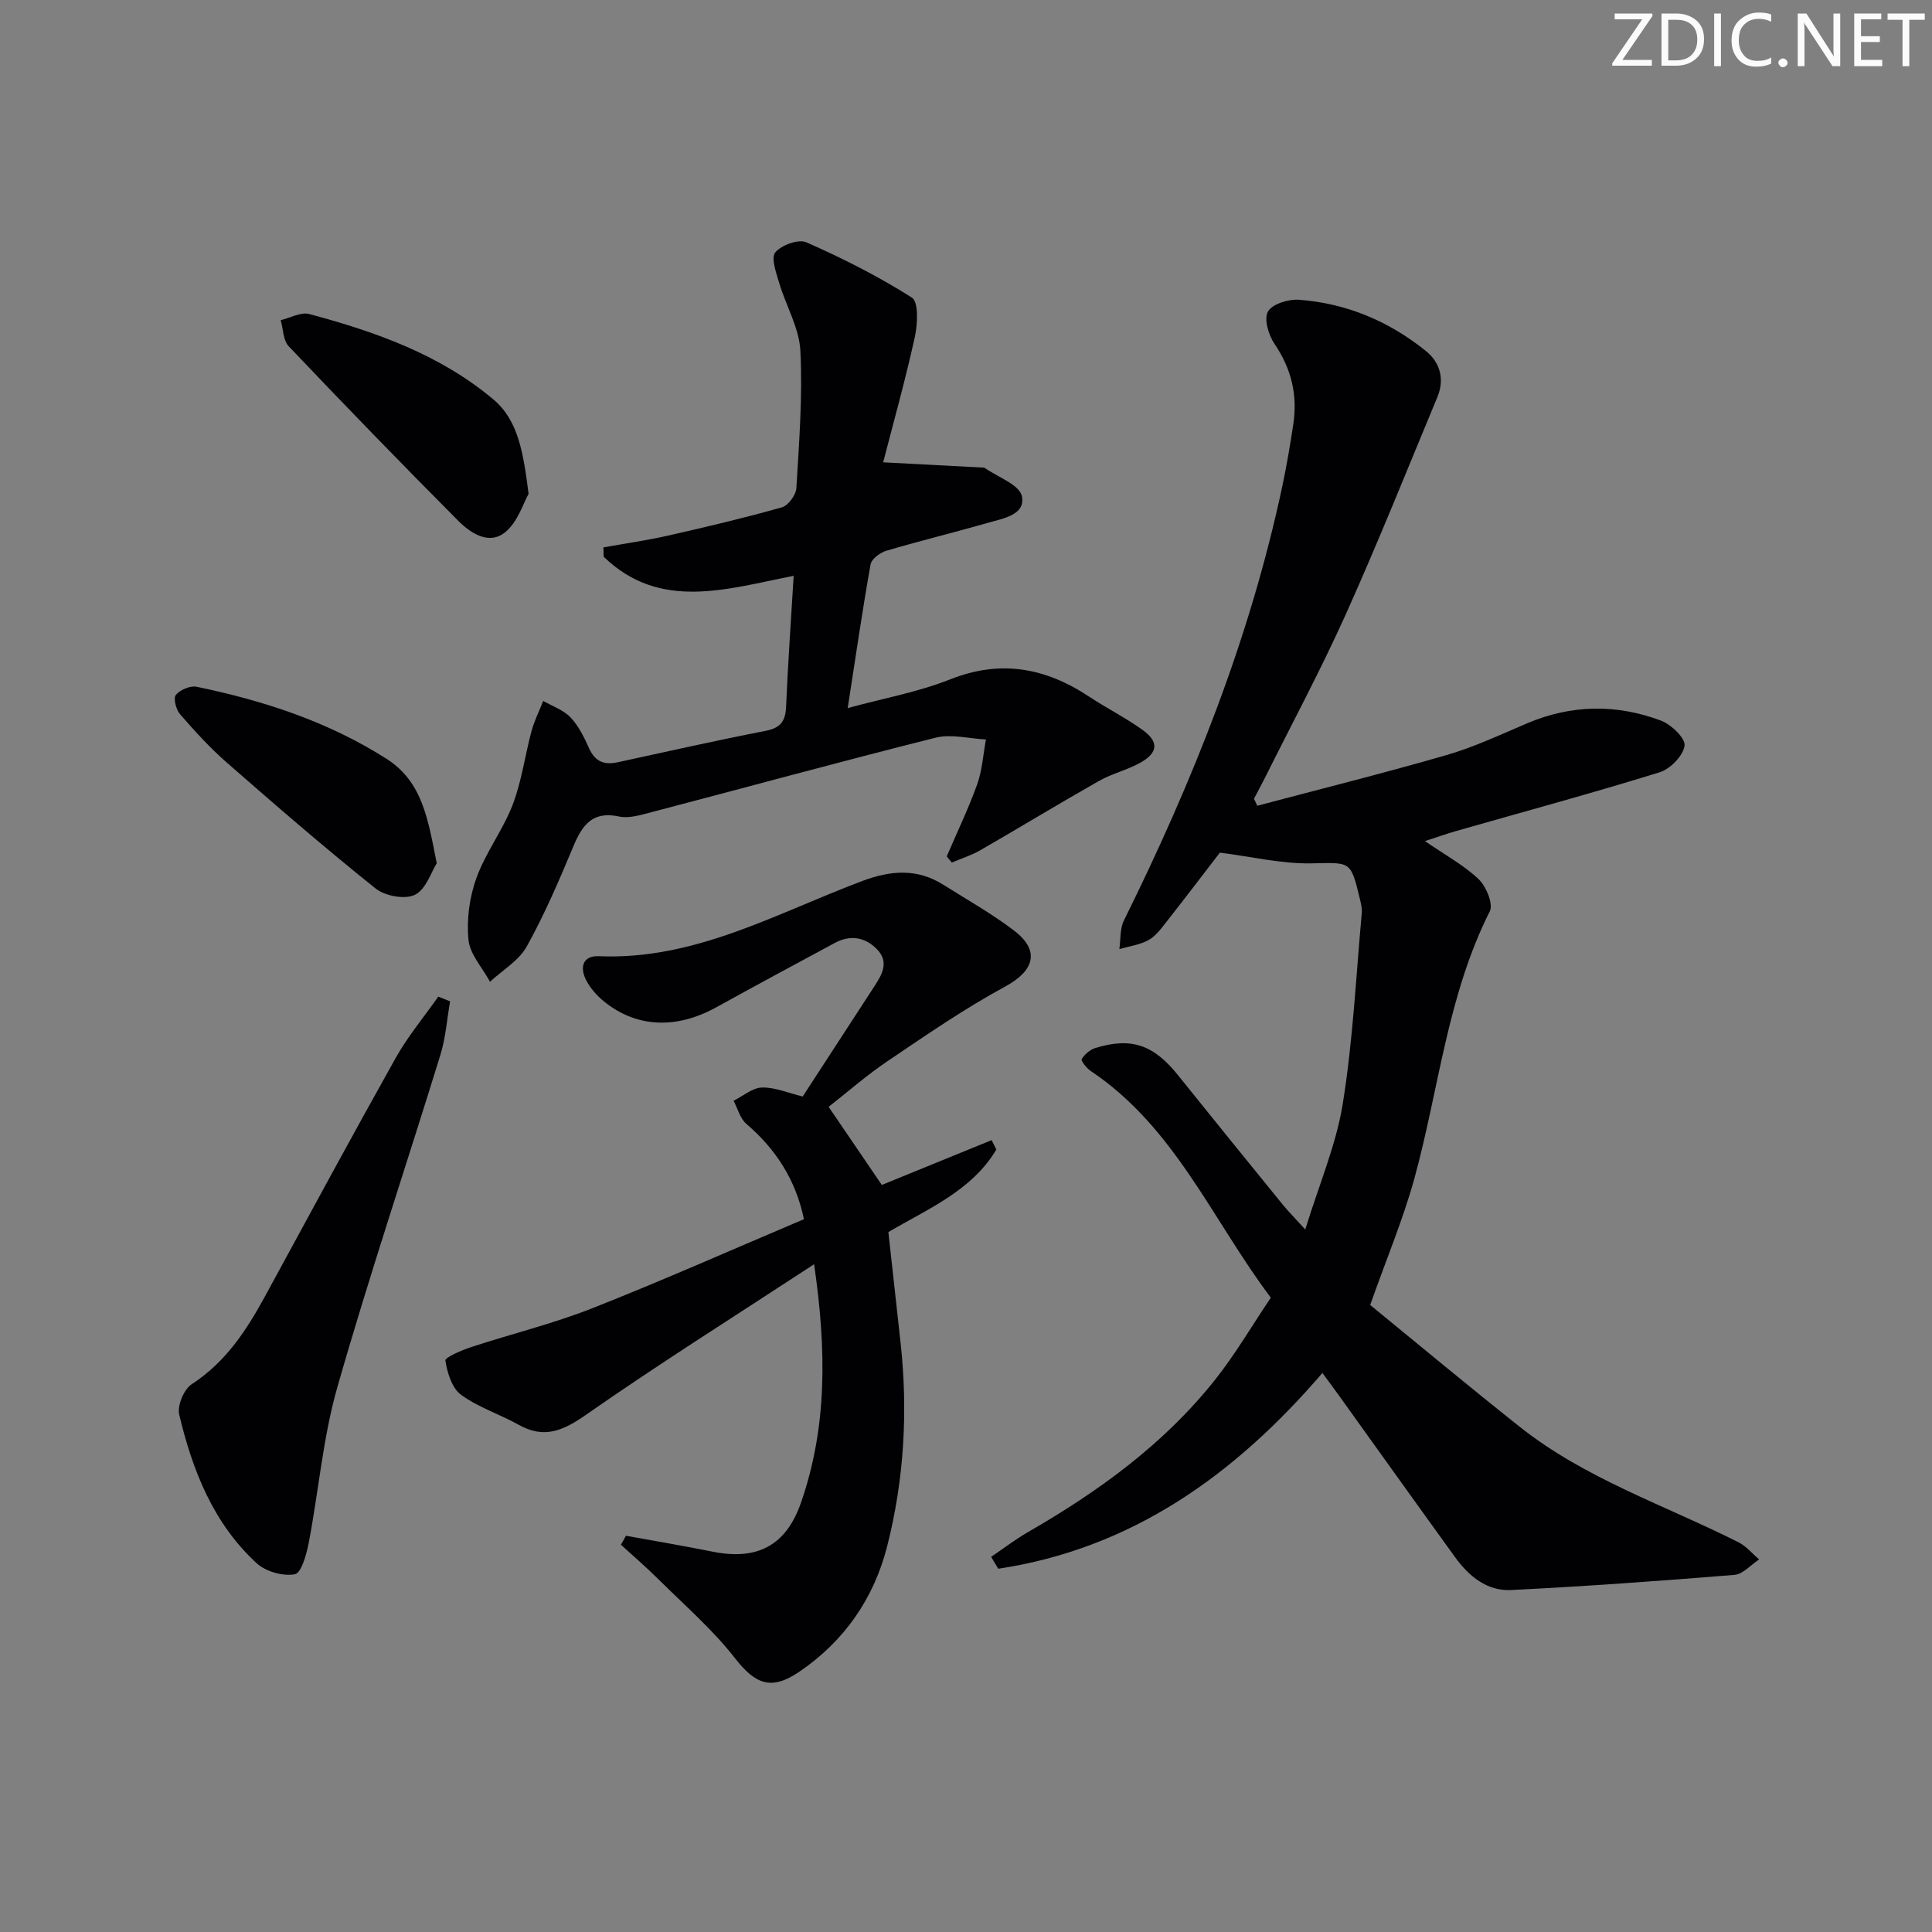<svg enable-background="new 0 0 400 400" viewBox="0 0 400 400" xmlns="http://www.w3.org/2000/svg"><rect x="0" y="0" width="400" height="400" fill="#808080" stroke="none"/><g fill="#fafbfa"><path d="m342.2 3.2-6.3 9.2h6.1v1.2h-8.2v-.5l6.2-9.1h-5.7v-1.2h7.8v.4z"/><path d="m344 13.7v-10.9h3.1c1.6 0 3 .5 4.1 1.4 1.1 1 1.6 2.2 1.6 3.9s-.5 3-1.6 4-2.5 1.5-4.2 1.5h-3zm1.4-9.6v8.4h1.6c1.4 0 2.5-.4 3.2-1.1.8-.8 1.2-1.8 1.2-3.2s-.4-2.4-1.2-3.1-1.8-1-3.1-1z"/><path d="m356.3 2.8v10.9h-1.4v-10.9z"/><path d="m366.6 13.2c-.8.4-1.8.6-3 .6-1.6 0-2.8-.5-3.7-1.5s-1.4-2.3-1.4-3.9c0-1.7.5-3.2 1.6-4.2s2.4-1.6 4-1.6c1 0 1.9.1 2.6.4v1.5c-.8-.4-1.6-.6-2.6-.6-1.2 0-2.2.4-3 1.2s-1.1 1.9-1.1 3.3c0 1.3.4 2.3 1.1 3.1s1.6 1.1 2.8 1.1c1.1 0 2-.2 2.8-.7v1.3z"/><path d="m368.2 13c0-.3.1-.5.3-.6.2-.2.4-.3.6-.3.3 0 .5.1.7.3s.3.4.3.6-.1.5-.3.6c-.2.2-.4.3-.7.3s-.5-.1-.6-.3c-.2-.2-.3-.4-.3-.6z"/><path d="m381.1 13.7h-1.7l-5.5-8.4c-.2-.2-.3-.5-.4-.7 0 .2.1.8.1 1.5v7.6h-1.4v-10.9h1.8l5.3 8.3c.3.4.4.6.4.8 0-.3-.1-.8-.1-1.6v-7.5h1.4v10.9z"/><path d="m389.7 13.7h-5.8v-10.9h5.6v1.2h-4.2v3.5h3.9v1.2h-3.9v3.7h4.4z"/><path d="m398.4 4.1h-3.1v9.6h-1.4v-9.6h-3.1v-1.3h7.7v1.3z"/></g><path d="m205.21 322.33c2.5-1.69 4.9-3.55 7.51-5.06 14.69-8.45 28.28-18.28 38.89-31.66 4.11-5.18 7.48-10.96 11.5-16.94-12.1-16.05-19.84-35.27-37.31-46.95-.85-.57-2.05-2.14-1.85-2.45.63-.99 1.74-1.96 2.86-2.3 7.43-2.28 12.04-.65 17.06 5.61 7.19 8.96 14.43 17.88 21.68 26.79 1.14 1.4 2.42 2.69 4.69 5.18 2.88-9.36 6.4-17.54 7.77-26.06 2.1-13.02 2.73-26.29 3.93-39.45.09-.97-.17-1.99-.4-2.96-1.92-8.01-1.92-7.47-10.09-7.33-6.14.11-12.31-1.39-18.89-2.22-3.23 4.2-7.04 9.21-10.93 14.16-1.13 1.43-2.27 3.06-3.79 3.91-1.81 1.02-4.04 1.3-6.09 1.9.29-1.99.09-4.21.94-5.92 14.27-28.82 26.14-58.5 32.83-90.07.89-4.21 1.61-8.47 2.25-12.73.9-6.02-.41-11.46-3.89-16.58-1.24-1.82-2.23-5.14-1.37-6.68.87-1.57 4.22-2.61 6.39-2.46 9.85.72 18.69 4.44 26.35 10.64 2.94 2.38 3.86 5.85 2.35 9.49-6.24 15.01-12.28 30.11-18.94 44.94-5.17 11.5-11.15 22.64-16.78 33.93-.72 1.45-1.51 2.87-2.26 4.31.23.48.46.96.69 1.45 13.08-3.47 26.21-6.74 39.2-10.5 5.72-1.66 11.19-4.24 16.7-6.58 9.16-3.89 18.45-3.99 27.64-.56 2.13.79 5.13 3.67 4.92 5.2-.28 2.08-2.95 4.83-5.15 5.51-13.93 4.32-28.02 8.13-42.06 12.14-2.03.58-4.02 1.29-6.55 2.11 4.13 2.84 8.01 4.94 11.1 7.86 1.57 1.49 3.1 5.15 2.34 6.67-8.83 17.51-10.55 36.94-15.65 55.44-2.29 8.28-5.65 16.27-9.12 26.07 9.71 7.93 20.25 16.73 31.01 25.26 13.59 10.77 30.04 16.2 45.28 23.89 1.6.81 2.83 2.34 4.24 3.53-1.7 1.11-3.33 3.05-5.1 3.2-15.4 1.26-30.82 2.37-46.25 3.14-4.99.25-8.76-2.87-11.6-6.8-8.1-11.19-16.12-22.43-24.17-33.65-1.06-1.47-2.15-2.93-3.3-4.49-18.17 21.15-39.46 36.35-67.1 40.53-.51-.81-1-1.64-1.48-2.46z" fill="#010104"/><path d="m129.6 317.96c5.97 1.09 11.96 2.09 17.9 3.29 9.3 1.88 15.25-1.27 18.33-10.13 5.43-15.6 5.32-31.54 2.72-49.37-16.31 10.68-32.03 20.56-47.23 31.17-4.77 3.32-8.65 5.03-13.95 2.06-3.91-2.19-8.35-3.59-11.92-6.21-1.89-1.39-2.85-4.56-3.24-7.08-.1-.66 3.4-2.16 5.4-2.81 8.32-2.73 16.89-4.81 25.01-8.02 14.66-5.78 29.06-12.19 43.83-18.44-1.71-8.17-5.82-14.5-11.94-19.75-1.29-1.11-1.77-3.15-2.63-4.77 1.96-.97 3.9-2.69 5.88-2.74 2.69-.07 5.41 1.13 8.43 1.86 4.94-7.59 9.91-15.25 14.89-22.89 1.62-2.48 3.03-5.04.44-7.65-2.51-2.52-5.53-2.95-8.69-1.25-8.2 4.41-16.4 8.83-24.55 13.33-8.24 4.55-16.5 4.24-23.24-1.23-1.51-1.22-2.91-2.83-3.76-4.55-1.26-2.55-.6-4.95 2.7-4.81 19.96.86 36.85-8.95 54.63-15.6 5.83-2.18 11.3-2.6 16.7.81 4.92 3.1 10.02 5.97 14.63 9.48 5.49 4.17 4.18 8.34-1.82 11.59-8.43 4.57-16.38 10.06-24.34 15.43-4.4 2.97-8.41 6.5-12.22 9.48 3.6 5.29 7.08 10.4 11.01 16.17 6.94-2.83 14.84-6.05 22.74-9.28.32.65.65 1.3.97 1.95-5.08 8.52-14.07 12.22-22.35 17.09.83 7.57 1.68 15.27 2.53 22.97 1.55 14.19.72 28.29-2.78 42.07-2.74 10.79-8.87 19.65-18.21 26-5.81 3.95-9.1 2.56-13.3-2.82-4.64-5.95-10.46-10.99-15.85-16.34-2.49-2.48-5.17-4.77-7.76-7.15.33-.62.69-1.24 1.04-1.86z" fill="#010104"/><path d="m196.01 177.31c2.12-4.95 4.47-9.82 6.29-14.88 1.06-2.95 1.25-6.21 1.83-9.33-3.48-.17-7.17-1.18-10.41-.37-19.79 4.96-39.47 10.35-59.2 15.52-2.06.54-4.38 1.22-6.35.8-5.5-1.19-7.62 1.76-9.46 6.17-2.94 7.04-5.96 14.1-9.66 20.75-1.63 2.93-5.01 4.89-7.6 7.29-1.57-2.9-4.17-5.69-4.46-8.71-.41-4.2.21-8.82 1.66-12.8 1.91-5.27 5.49-9.92 7.5-15.16 1.87-4.86 2.53-10.17 3.9-15.24.58-2.14 1.6-4.15 2.42-6.23 1.92 1.11 4.19 1.87 5.65 3.41 1.67 1.76 2.82 4.11 3.83 6.37 1.23 2.77 3.12 3.53 5.93 2.92 10.2-2.22 20.4-4.51 30.65-6.51 3.05-.6 4.09-1.97 4.22-4.96.38-8.94 1.01-17.86 1.57-27.13-13.81 2.69-27.66 7.36-39.34-3.96-.02-.64-.03-1.29-.05-1.93 4.45-.8 8.93-1.43 13.34-2.43 7.91-1.79 15.81-3.66 23.61-5.86 1.32-.37 2.92-2.56 3-3.99.57-9.46 1.3-18.97.83-28.4-.23-4.74-2.98-9.33-4.38-14.05-.62-2.1-1.75-5.19-.82-6.33 1.25-1.53 4.82-2.83 6.45-2.1 7.52 3.32 14.92 7.05 21.84 11.45 1.4.89 1.19 5.48.61 8.13-1.95 8.87-4.41 17.64-6.56 25.97 7.23.38 13.89.73 20.54 1.08.17.01.37 0 .49.08 2.7 1.91 7.19 3.47 7.69 5.85.8 3.88-3.9 4.61-7.01 5.51-7.01 2.01-14.1 3.73-21.09 5.8-1.28.38-3.03 1.7-3.23 2.82-1.71 9.61-3.11 19.27-4.73 29.74 7.39-2.02 14.57-3.31 21.2-5.94 10.48-4.16 19.75-2.41 28.78 3.57 3.6 2.38 7.5 4.34 11 6.84 3.47 2.48 3.33 4.74-.38 6.83-2.73 1.53-5.9 2.26-8.62 3.81-8.24 4.67-16.33 9.6-24.54 14.33-1.84 1.06-3.92 1.7-5.89 2.54-.35-.43-.7-.85-1.05-1.27z" fill="#010104"/><path d="m93.19 207.32c-.65 3.69-.91 7.5-2 11.05-7.08 22.96-14.75 45.75-21.35 68.85-2.98 10.43-3.86 21.44-5.91 32.15-.46 2.4-1.53 6.3-2.88 6.56-2.45.46-6.01-.54-7.89-2.26-9-8.26-13.31-19.24-16.06-30.81-.44-1.85.99-5.24 2.61-6.29 7.01-4.55 11.3-11.11 15.15-18.17 8.97-16.48 17.89-32.99 27.06-49.36 2.51-4.48 5.86-8.48 8.82-12.7.81.33 1.63.66 2.45.98z" fill="#010104"/><path d="m109.44 102.25c-1.07 1.86-2.22 5.79-4.83 7.93-3.36 2.75-7.18.21-9.77-2.39-11.83-11.89-23.51-23.93-35.06-36.09-1.17-1.23-1.14-3.58-1.67-5.41 1.98-.47 4.18-1.74 5.92-1.27 13.71 3.66 27.07 8.39 38.1 17.66 5.23 4.4 6.22 11.13 7.31 19.57z" fill="#010104"/><path d="m90.42 178.73c-1.13 1.78-2.2 5.37-4.5 6.52-2.06 1.03-6.2.27-8.15-1.29-10.51-8.4-20.69-17.22-30.82-26.08-3.49-3.05-6.65-6.53-9.69-10.03-.82-.95-1.41-3.32-.85-3.98.9-1.06 2.98-1.96 4.31-1.68 13.89 2.87 27.25 7.23 39.33 14.93 7.46 4.77 8.57 12.58 10.37 21.61z" fill="#010104"/></svg>